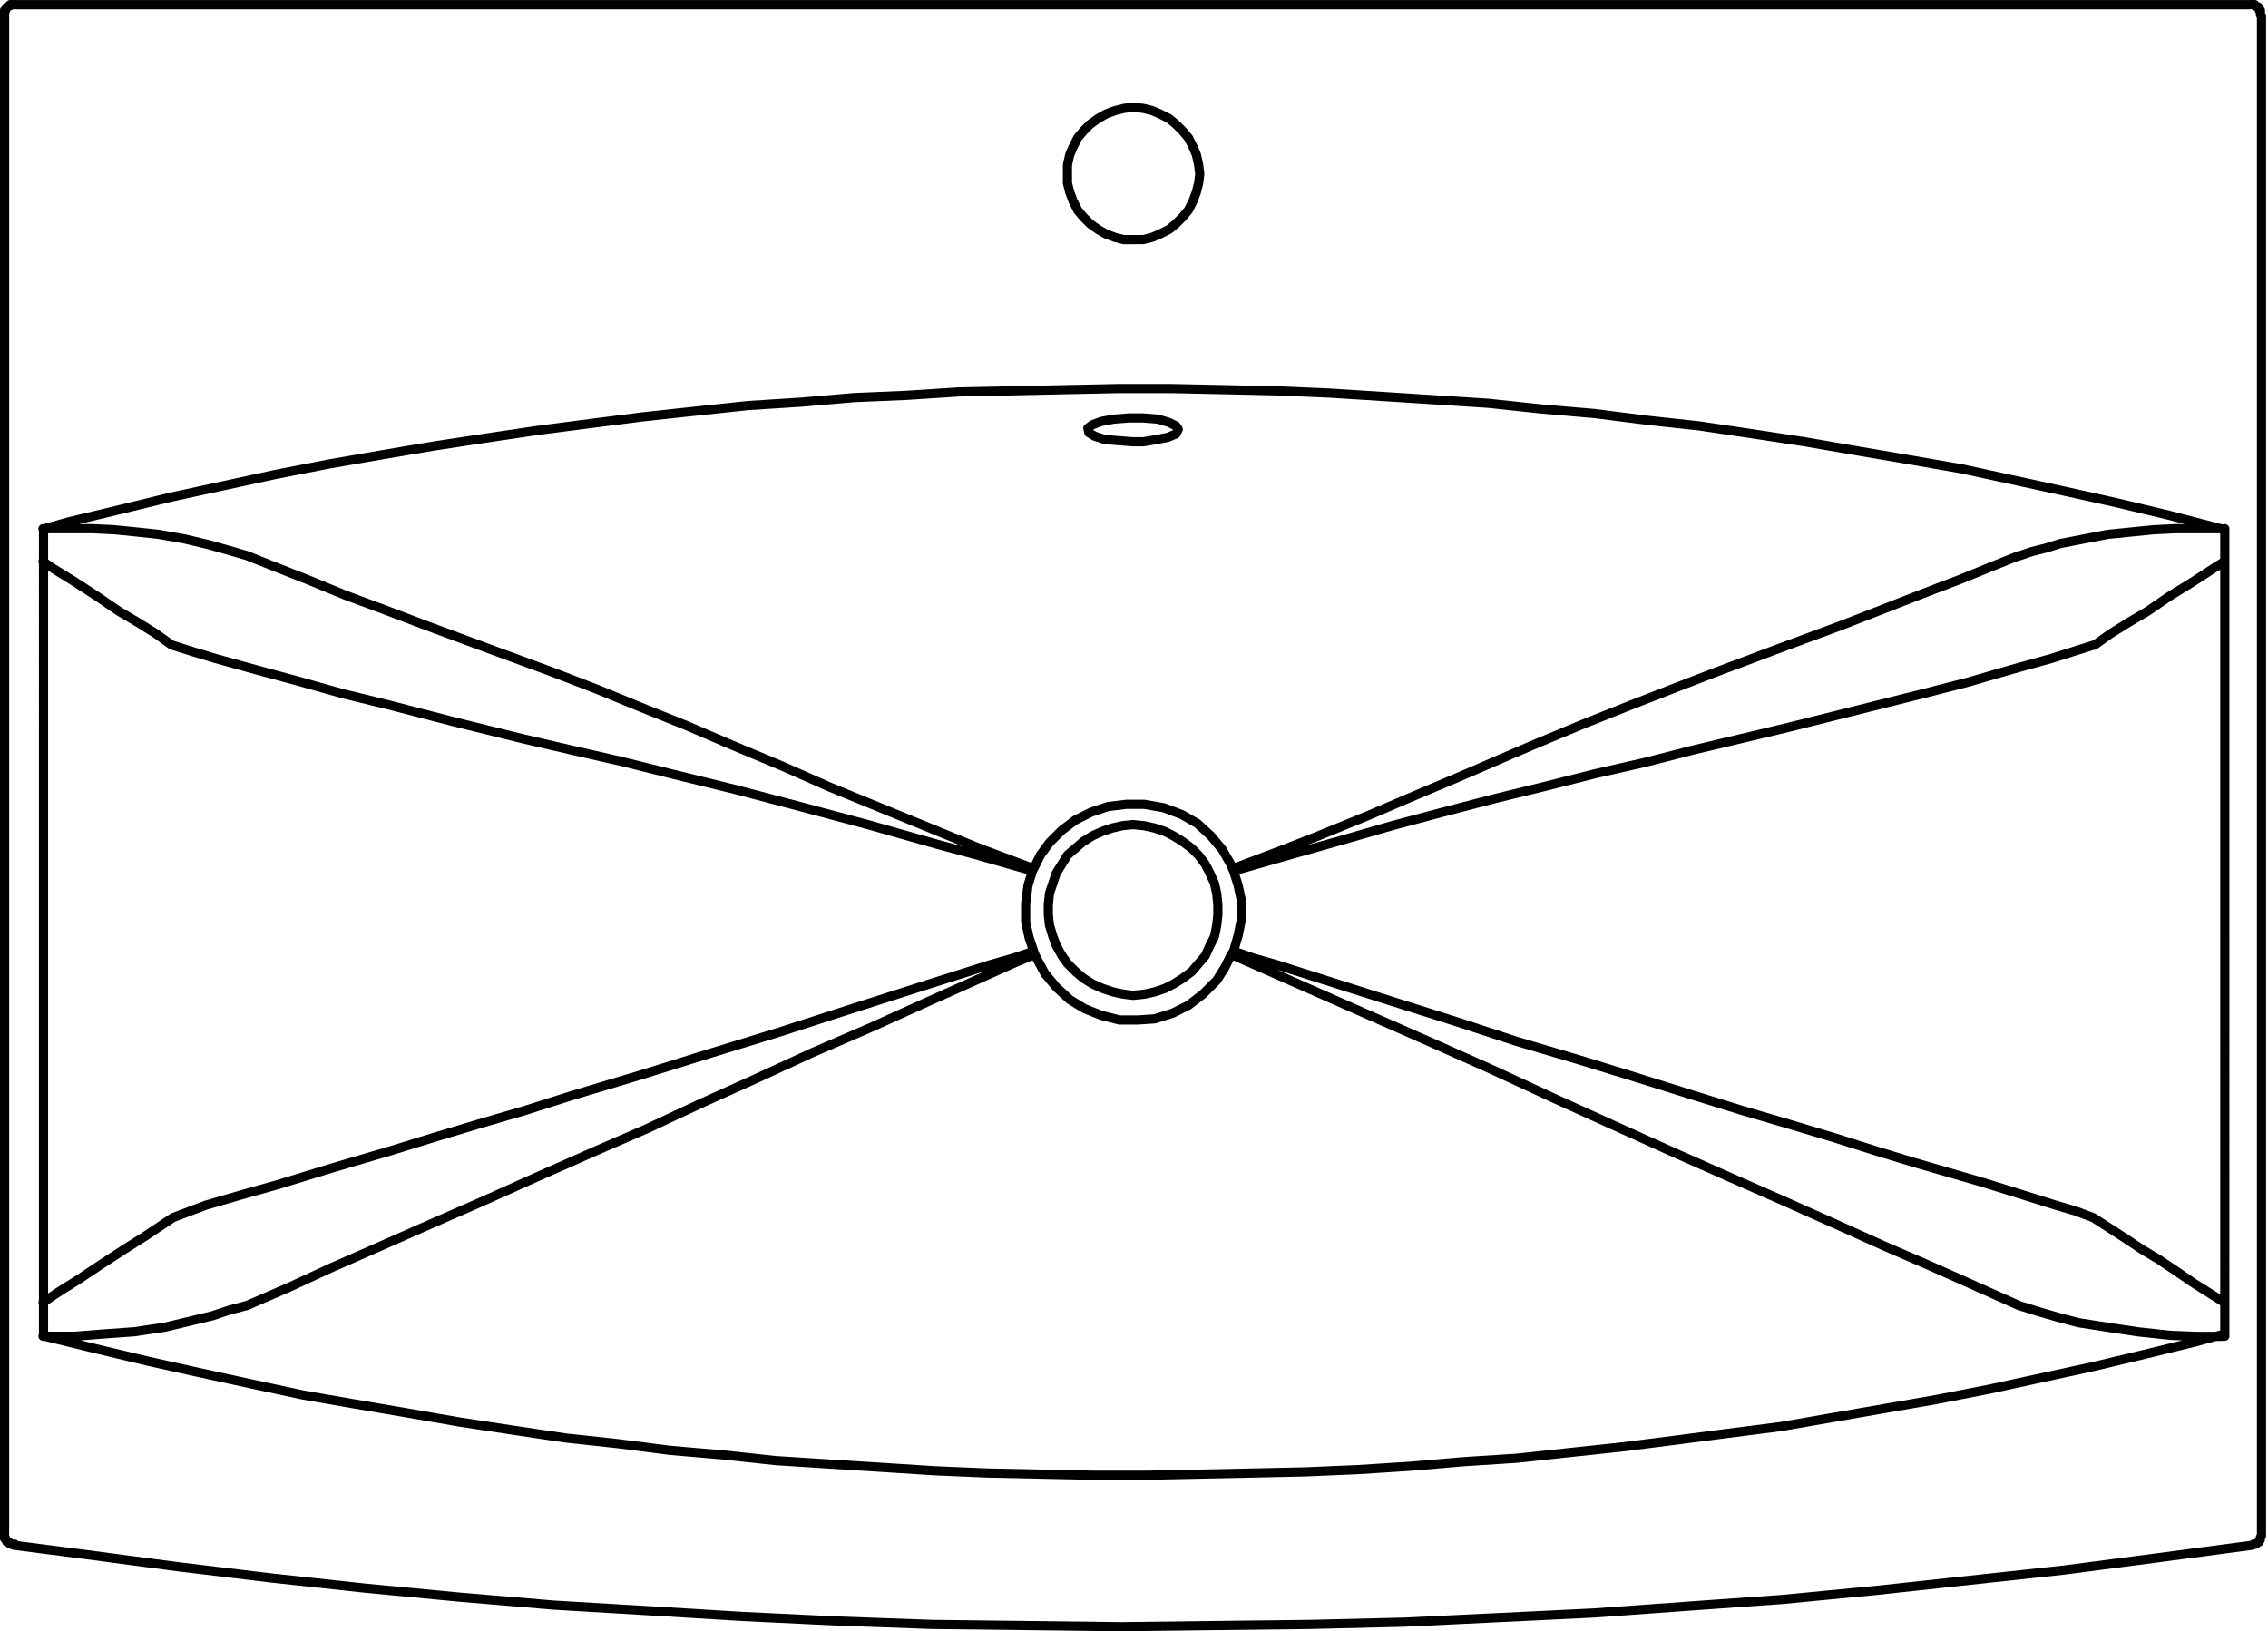 <svg xmlns="http://www.w3.org/2000/svg" width="148.208" height="106.6" viewBox="0 0 148.208 106.6">
  <g id="DY-B6020-1" transform="translate(0.3 0.3)">
    <path id="路径_4842" data-name="路径 4842" d="M7.382,16.756h0l-1.255-.368L4.8,16.017l-1.55-.368-1.7-.3-1.4-.148-1.477-.148L-2.8,14.983H-5.831M58.758,37.2l-3.543-1.329-3.248-1.327L48.72,33.217l-3.248-1.329-3.175-1.4-3.175-1.328-3.1-1.329L33.07,26.647l-2.879-1.18-2.877-1.109L23.1,22.808l-3.986-1.475L16.389,20.3,13.8,19.34l-2.511-1.034-2.434-.959-1.477-.591m51.3,20.595.075-.148M2.437,22.588h0l1.4.443,1.477.443,2.657.737,2.732.739,2.877.811,3.027.739,4.282,1.107,4.5,1.109,3.175.737,3.248.739L35.063,31l4.207,1.032,4.209,1.107,4.427,1.182,4.429,1.255,2.732.739,3.616,1.034M-5.979,17.124l.518.37,1.55.959,1.475.959,1.4.959,1.256.739,1.18.739,1.034.739m-8.268-7.6h-.148m77.8,22.367,3.616-1.034,3.4-.959,3.322-.959,3.322-.886,3.4-.886,3.321-.811L95.444,31l3.25-.739,3.173-.813,3.1-.737,3.1-.739,2.954-.739,2.952-.739,2.952-.739,2.879-.737,2.8-.813,2.657-.737,1.4-.443,1.4-.443M71.749,37.2l.075.148m51.3-20.595h0l-1.475.591-2.363.959-2.509.959L114.121,20.3l-2.659,1.034-3.984,1.475-4.134,1.55-2.879,1.109-3.027,1.18-2.952,1.182-2.657,1.107-2.584,1.107-2.732,1.182-2.8,1.182-3.1,1.327L77.36,35.062l-2.068.811-3.321,1.255-.222.075m64.589-22.22h-2.952l-1.477.075-1.475.148-1.477.148-1.55.3-1.55.3-.959.3-.886.221-.886.3m13.436-1.772h-.222m-8.268,7.6h0l1.034-.739,1.182-.739,1.255-.739,1.4-.959,1.55-.959,1.477-.959.591-.37m-77.8,25.467-1.329.443-1.55.443-4.65,1.475L46.652,46.43l-4.577,1.475L37.5,49.31l-4.5,1.4-4.427,1.327L25.541,53l-3.027.884-2.952.886-2.877.886-3.766,1.107L9.3,57.871l-2.363.664L4.65,59.2l-2.141.811m56.321-17.2-.073-.221M7.307,65.771h0l2.732-1.182,2.879-1.329,3.027-1.327,3.173-1.4,3.543-1.55,3.618-1.623,3.839-1.7,3.4-1.477,3.468-1.623L40.6,50.932l3.691-1.7,3.764-1.623,3.766-1.7L56.1,43.994l1.475-.664,1.255-.518M-5.831,67.762h1.92l1.845-.146L0,67.468l1.993-.3,1.845-.443,1.255-.3,1.107-.37,1.107-.294M-5.979,67.762h.148m8.341-7.75h0l-.884.591-.886.591-1.4.886-1.477.959-1.55,1.032-1.182.739-1.107.739m129.179.222h0l1.18.368,1.256.368,1.4.37,1.918.3,1.993.3,2.068.221,1.7.073h1.623M71.676,42.812l4.355,1.92,4.355,1.918L84.594,48.5l4.134,1.845,3.986,1.845,3.911,1.772,3.764,1.7,3.839,1.7,3.691,1.623,3.47,1.55,2.952,1.329,2.732,1.182,2.657,1.18,3.47,1.552M71.824,42.592l-.148.221M128,60.012h0l-1.182-.443-1.255-.368-2.584-.811-2.141-.666-2.289-.664-2.287-.664-2.436-.739-2.8-.886-2.954-.886L105.041,53l-3.1-.961-3.766-1.18-3.839-1.182L90.351,48.5l-4.059-1.327-4.207-1.329L77.876,44.51l-3.248-1.032-1.55-.443-1.255-.443m64.737,22.956-1.993-1.255-1.182-.811-1.107-.739-1.107-.664-1.109-.739-1.032-.666L128,60.012m8.341,7.75h.222M65.254-3.912h.666l.589-.148.518-.222.589-.3.443-.368.443-.443.37-.443.3-.591.221-.589.148-.591.073-.591-.073-.591-.148-.664-.221-.518-.3-.591L68.5-11l-.443-.443-.443-.37-.589-.3-.518-.221-.589-.148-.666-.073-.591.073-.589.148-.591.221-.518.3-.516.37L62.006-11l-.368.441-.3.591-.223.518-.148.664V-7.6l.148.591.223.589.3.591.368.443.443.443.516.368.518.3.591.222.589.148Zm71.085,18.9-3.4-.884-3.4-.811-3.322-.739-3.4-.739-3.4-.739-3.4-.591-3.468-.591-3.4-.589-3.4-.518-3.47-.516-3.4-.37-3.47-.441-3.468-.3-3.47-.37-3.4-.221-3.468-.222-3.47-.221L74.7,5.979,71.233,5.9l-3.47-.073H64.294l-3.47.073-3.468.075-3.47.073-3.4.222-3.468.148-3.47.3-3.468.221-3.47.37-3.4.368-3.47.443-3.4.443-3.468.516-3.4.518-3.47.589-3.4.591-3.4.666-3.4.737-3.4.739-3.322.811-3.4.813-1.55.441m0,52.778,3.322.813,3.4.811,3.321.739,3.4.739L11,71.6l3.4.591,3.468.591,3.4.591,3.4.516,3.47.518,3.4.368,3.468.443,3.47.3,3.4.368,3.47.222,3.468.221,3.47.222,3.468.148,3.47.073,3.468.073h3.47l3.4-.073L73,76.7l3.47-.075,3.47-.148,3.468-.221,3.47-.3,3.468-.222,3.4-.368,3.47-.37,3.468-.441,3.4-.443,3.47-.443,3.4-.591,3.4-.591,3.4-.591,3.4-.664,3.4-.739,3.4-.739,3.4-.811,3.322-.811,1.625-.443m-142.244.073V14.983m142.54,0V67.762M71.676,42.812l-.443.886-.516.811-.886.886-.959.739-1.034.516-1.182.37-1.107.073H64.367l-1.18-.3-1.107-.443-.961-.589-.884-.813-.739-.886-.518-.959-.148-.3M58.758,37.2l.443-.886.591-.811.811-.811.886-.666,1.032-.516,1.109-.37L64.81,33h1.182l1.255.221,1.182.443,1.032.591.886.811.739.886.591,1.032.073.222m-6.5-27.9-.959-.075-.886-.073-.664-.222-.37-.221-.073-.3.3-.222.591-.221L64,7.824l.959-.075h.961l.959.075.737.221.443.222.148.221-.148.3-.516.222-.739.148-.884.148Zm73.153,72.117.073-.073h.148l.075-.075.146-.073.075-.148V80.9l.073-.075V80.68m-.589.739-6.127.813-6.2.811-6.125.664-6.127.664-6.127.591-6.2.443-6.127.443-6.2.3-6.2.3-6.127.148-6.2.073-6.2.075-6.2-.075-6.127-.073-6.2-.223-6.2-.3L33.586,85.7l-6.2-.368-6.127-.518-6.2-.591-6.127-.664-6.127-.739-6.127-.811L-7.9,81.418m-.591-.739v.3h.073v.075l.075.073V81.2h.073l.075.073h.073v.075h.3m.075-100.611H138.259m.737.739-.073-.075v-.3h-.075v-.073l-.073-.075v-.073H138.7l-.075-.075h-.073v-.073h-.3M-8.488,80.68V-18.527m.739-.739h-.37v.073h-.073l-.075.075H-8.34v.073l-.075.075v.073h-.073v.37m147.483,0V80.68M71.824,37.351l.3.959.221,1.034v1.107l-.221,1.107-.3,1.034m-13.066,0-.3-.886-.221-1.034v-1.18l.148-1.182.294-.959m6.57-3.027.739.075.664.148.666.221.589.3.591.368.591.443.443.443.443.591.3.591.3.664.148.664.073.739v.666l-.073.664-.148.739-.3.589-.3.666-.443.516-.443.518-.591.441-.591.37-.589.3-.666.221-.664.148-.739.075L64.59,45.4l-.664-.148-.666-.221-.664-.3-.591-.37-.516-.441-.518-.518-.368-.516-.368-.666-.222-.589-.221-.739-.075-.664v-.666l.075-.739.221-.664.222-.664.368-.591.368-.591.518-.443.516-.443.591-.368.664-.3.666-.221.664-.148Z" transform="translate(8.488 19.266)" fill="none" stroke="#000" stroke-linecap="round" stroke-linejoin="round" stroke-width="0.6"/>
  </g>
</svg>
